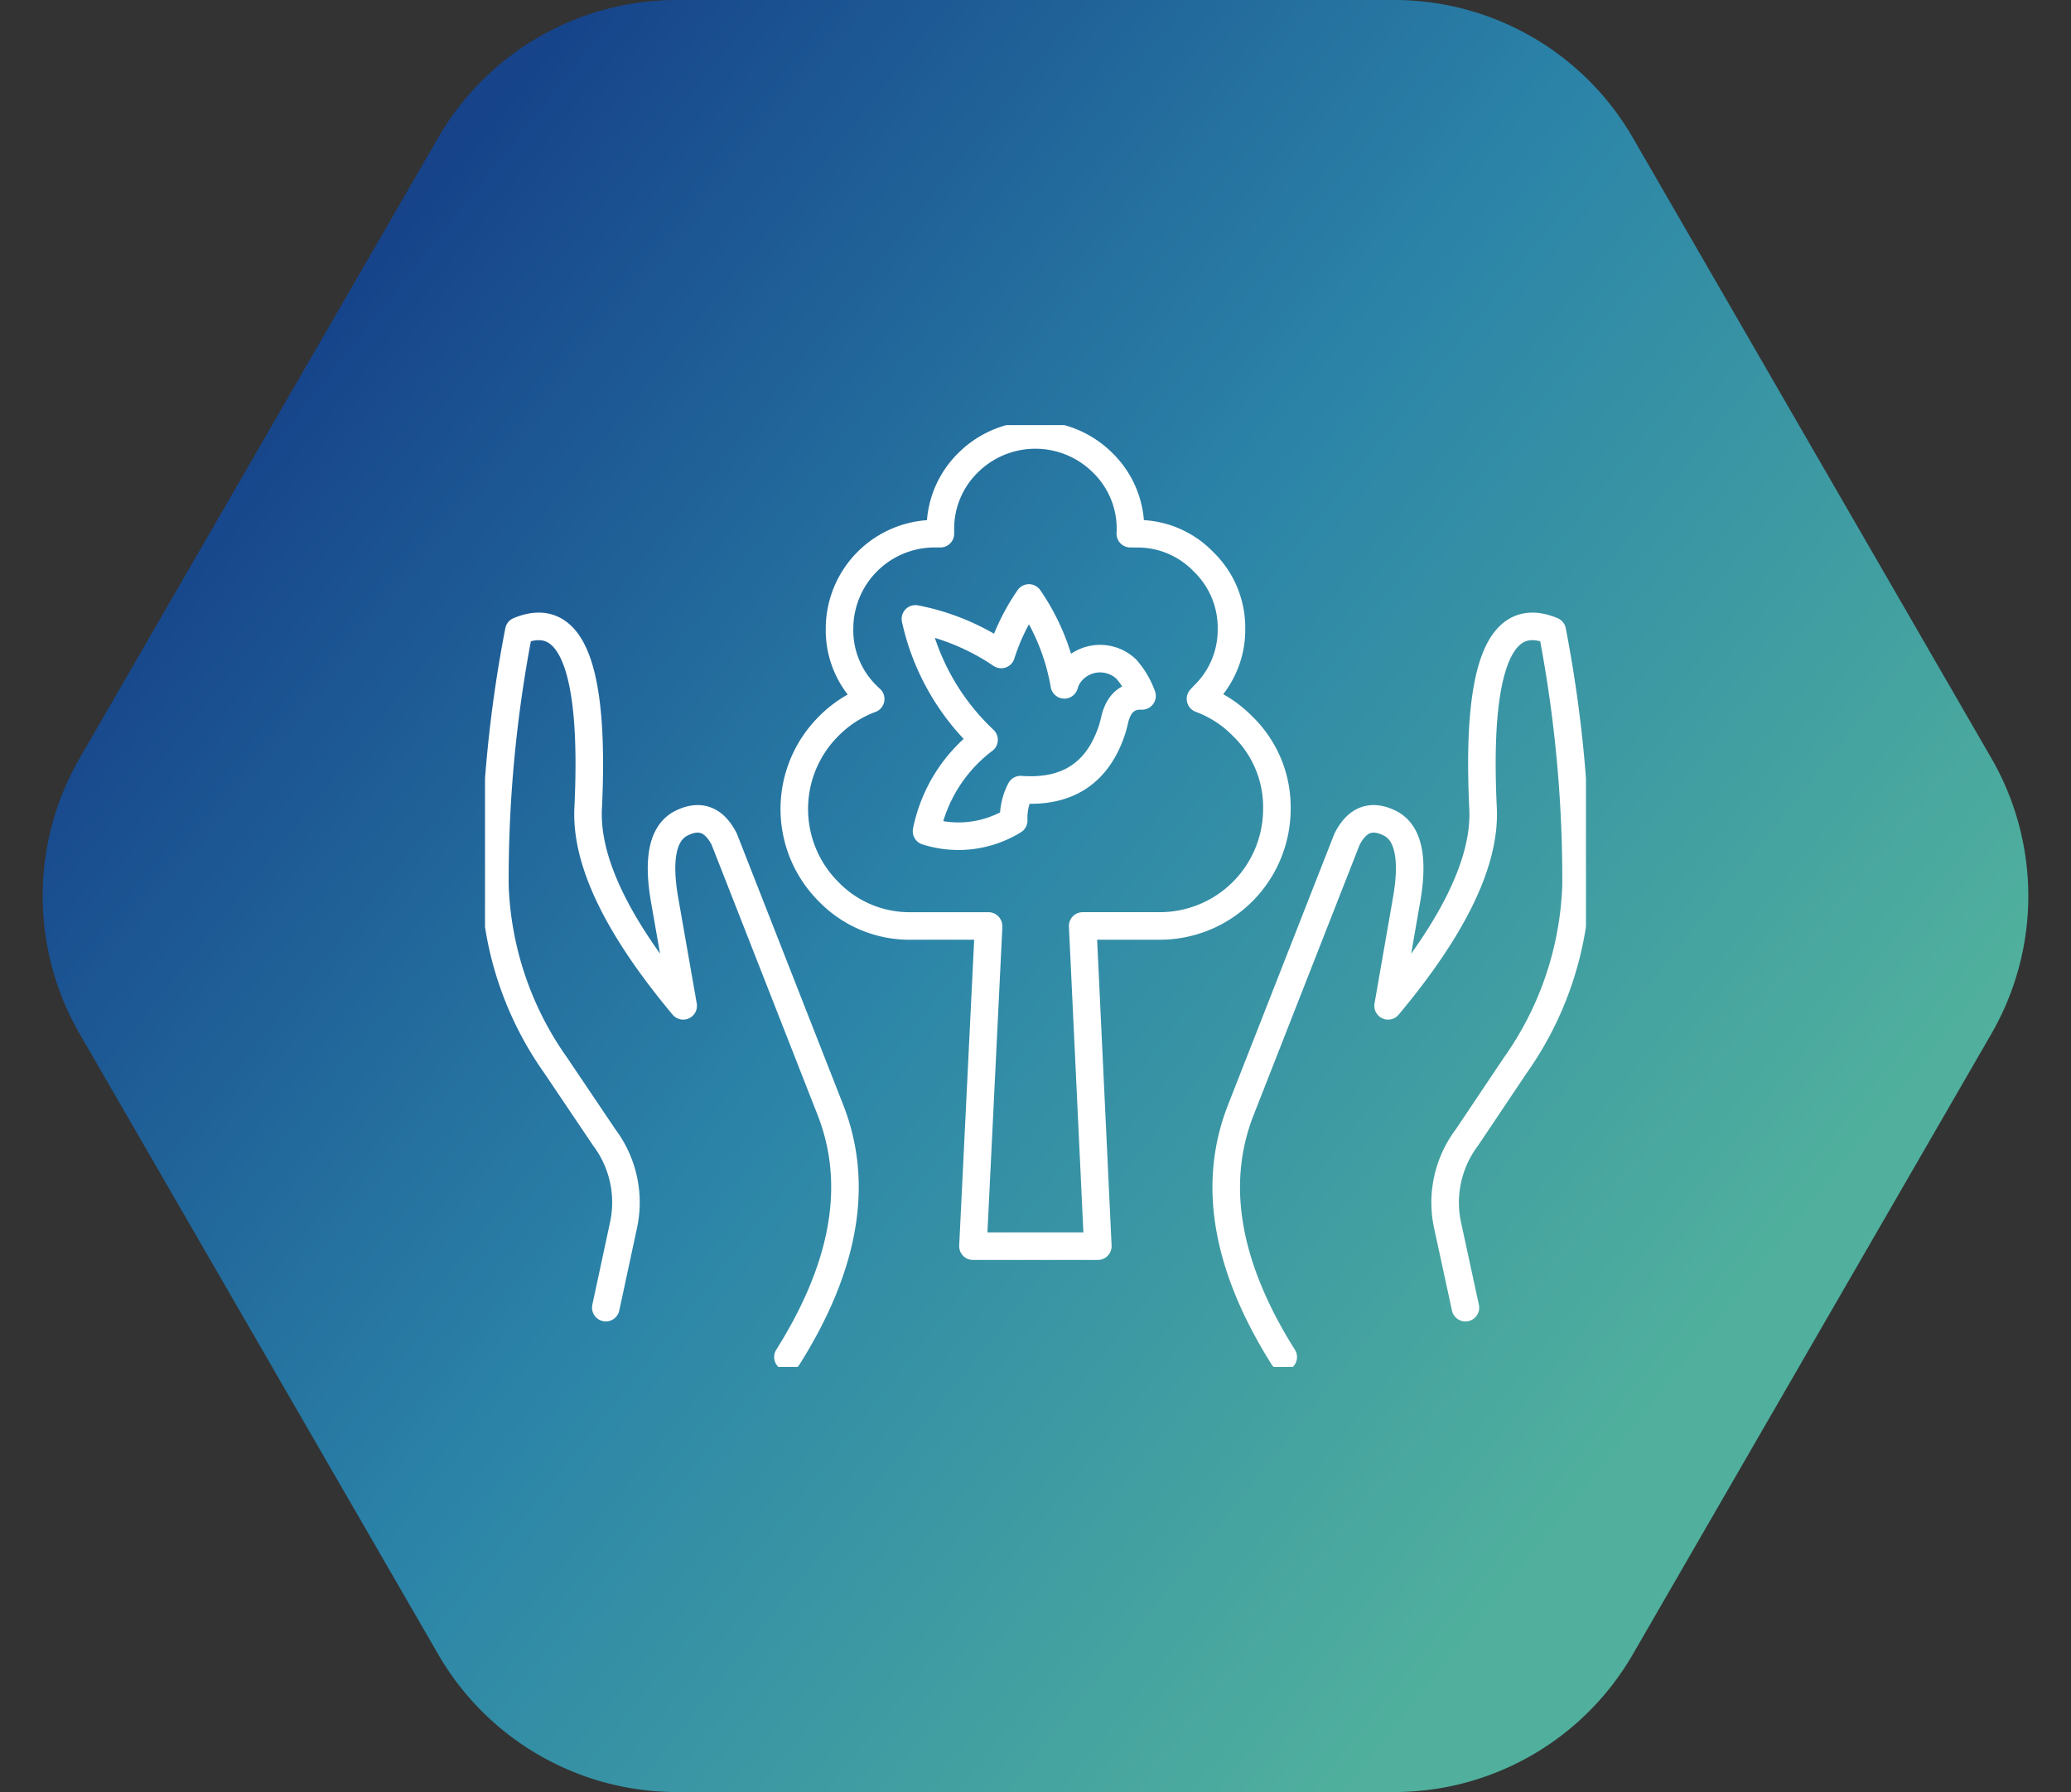 <svg xmlns="http://www.w3.org/2000/svg" xmlns:xlink="http://www.w3.org/1999/xlink" width="150.34" height="130.076" viewBox="0 0 150.34 130.076"><rect x="0" y="0" width="150.34" height="130.076" fill="#333333" stroke="none"/><defs><linearGradient id="linear-gradient" x1="0.272" x2="1" y2="0.521" gradientUnits="objectBoundingBox"><stop offset="0" stop-color="#16438a"></stop><stop offset="0.483" stop-color="#2b84a8"></stop><stop offset="1" stop-color="#50b09d"></stop></linearGradient><clipPath id="clip-path"><rect id="Rectangle_50" data-name="Rectangle 50" width="79.922" height="68.363" fill="none" stroke="#fff" stroke-width="1"></rect></clipPath></defs><g id="Groupe_319" data-name="Groupe 319" transform="translate(-771 -3311.076)"><path id="Polygone_24" data-name="Polygone 24" d="M101.214,0A20,20,0,0,1,118.53,9.993l26.027,45.038a20,20,0,0,1,0,20.014L118.53,120.083a20,20,0,0,1-17.316,9.993H49.127a20,20,0,0,1-17.316-9.993L5.783,75.045a20,20,0,0,1,0-20.014L31.81,9.993A20,20,0,0,1,49.127,0Z" transform="translate(771 3311.076)" fill="url(#linear-gradient)"></path><g id="Groupe_131" data-name="Groupe 131" transform="translate(806.209 3341.933)"><g id="Groupe_130" data-name="Groupe 130" transform="translate(0 0)" clip-path="url(#clip-path)"><path id="Trac&#xE9;_8372" data-name="Trac&#xE9; 8372" d="M47.127,8.163q.009-.133.011-.269A6.682,6.682,0,0,0,45.105,3a6.925,6.925,0,0,0-9.742,0A6.7,6.7,0,0,0,33.34,7.894q0,.136,0,.269h-.428a6.9,6.9,0,0,0-6.894,6.9,6.606,6.606,0,0,0,2.012,4.862c.082.082.164.162.25.239a8.369,8.369,0,0,0-3.059,1.983,8.48,8.48,0,0,0,0,12,8.179,8.179,0,0,0,6,2.49h5.609a.126.126,0,0,0,.009.049q-.567,11.6-1.135,23.193h9.065q-.549-11.622-1.1-23.243H49.28a8.5,8.5,0,0,0,8.487-8.5,8.168,8.168,0,0,0-2.49-6,8.3,8.3,0,0,0-3.057-1.983c.073-.078.146-.158.219-.239a6.621,6.621,0,0,0,2.031-4.862A6.642,6.642,0,0,0,52.438,10.2a6.627,6.627,0,0,0-4.863-2.033ZM46.84,18a2.755,2.755,0,0,0-3.816,0,2.466,2.466,0,0,0-.687,1.135,15.862,15.862,0,0,0-2.57-6.306,15.433,15.433,0,0,0-2.013,4.1,16.8,16.8,0,0,0-6.227-2.581,17.069,17.069,0,0,0,4.982,8.778,11.046,11.046,0,0,0-4.175,6.635,7.625,7.625,0,0,0,6.327-.778,4.452,4.452,0,0,1,.5-2.242q5.106.383,6.654-4.393.086-.289.16-.6.355-1.648,1.653-1.8a2.314,2.314,0,0,1,.349-.01A6.057,6.057,0,0,0,46.84,18ZM22.272,67.928Q28.5,58.031,25.36,50L17.649,30.34q-1.1-2.157-3.1-1.166t-1.245,5.479l1.364,7.781q-7.159-8.559-6.9-14.306.74-15.306-5.03-12.911A94.838,94.838,0,0,0,1,33.7a24,24,0,0,0,4.424,13.07l3.516,5.22a7.842,7.842,0,0,1,1.375,6.466L9.051,64.341m49.176,3.587Q52,58.031,55.147,50L62.859,30.34q1.1-2.157,3.1-1.166t1.237,5.479l-1.356,7.781q7.155-8.559,6.895-14.306-.745-15.306,5.021-12.911A95,95,0,0,1,79.485,33.7a24.015,24.015,0,0,1-4.423,13.07l-3.5,5.22a7.844,7.844,0,0,0-1.384,6.466l1.275,5.887" transform="translate(-0.283 -0.282)" fill="none" stroke="#fff" stroke-linecap="round" stroke-linejoin="round" stroke-width="2"></path></g></g></g></svg>